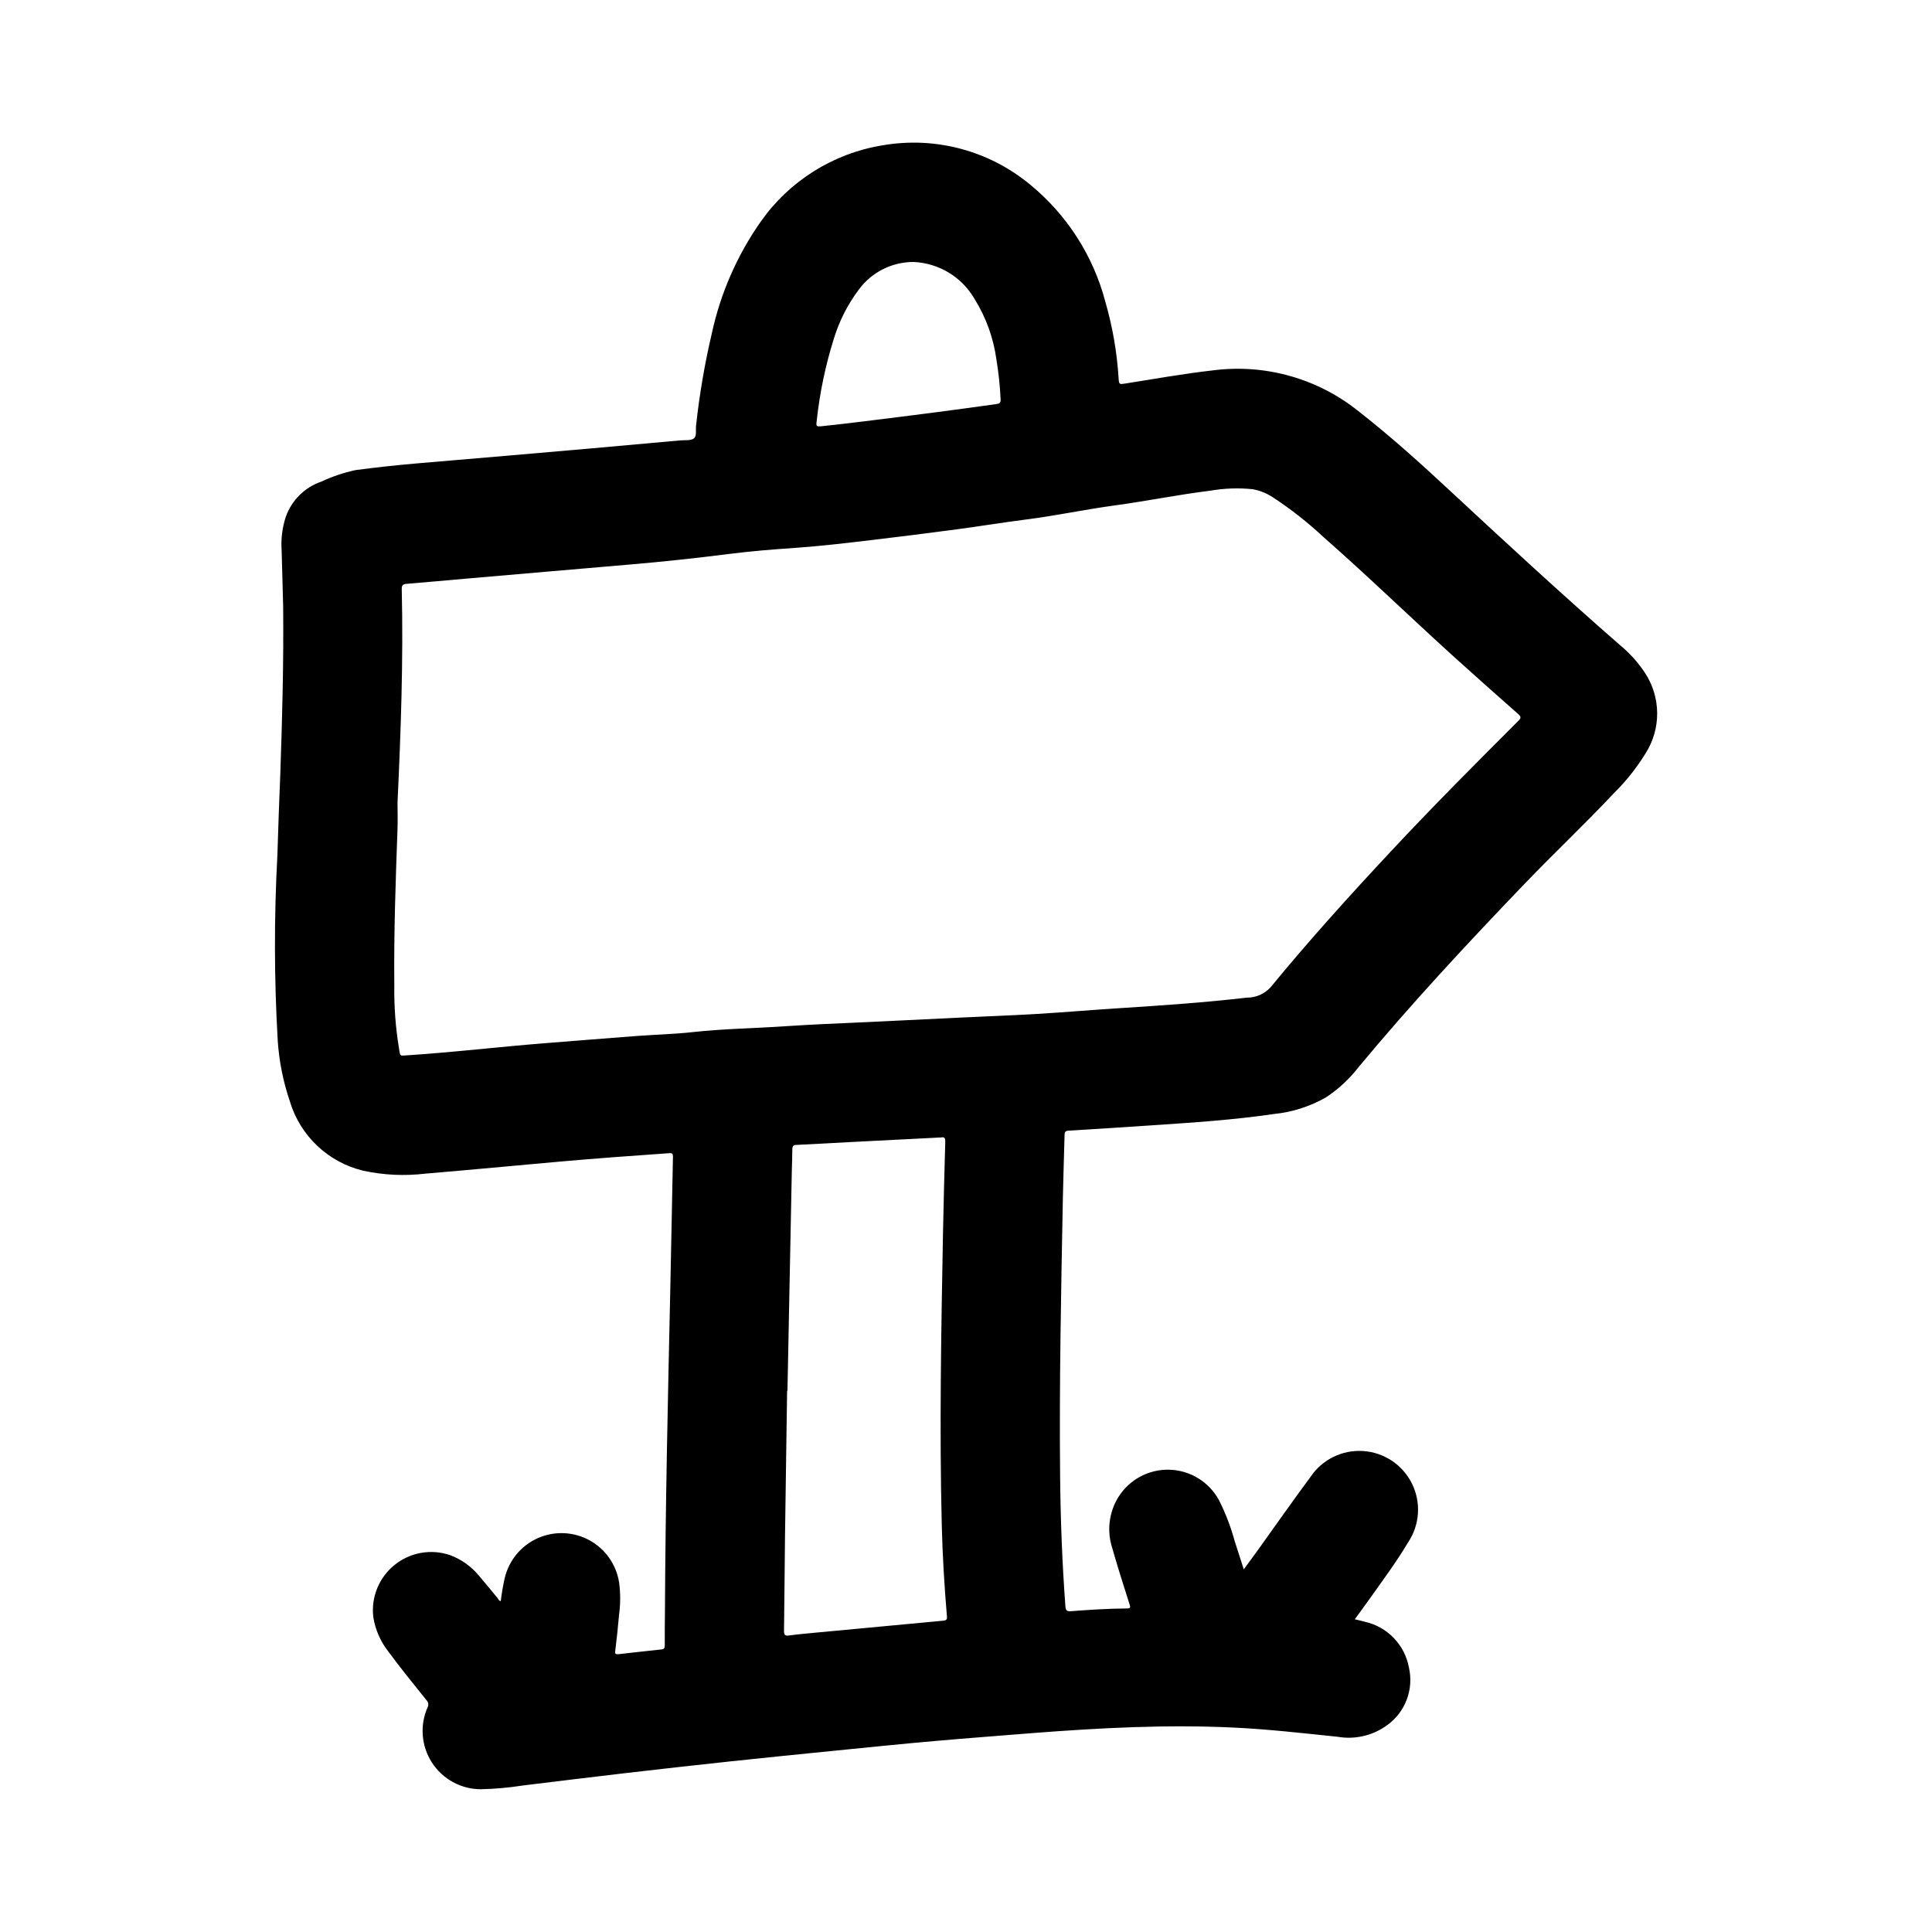 <?xml version="1.0" encoding="UTF-8"?>
<!-- Uploaded to: ICON Repo, www.svgrepo.com, Generator: ICON Repo Mixer Tools -->
<svg fill="#000000" width="800px" height="800px" version="1.1" viewBox="144 144 512 512" xmlns="http://www.w3.org/2000/svg">
 <path d="m276.71 568.31c0.238-2.062 0.594-4.113 1.055-6.137 1.113-4.676 4.336-8.566 8.723-10.531 4.383-1.961 9.434-1.773 13.66 0.512 4.227 2.285 7.148 6.406 7.91 11.152 0.387 2.856 0.387 5.75 0 8.602-0.277 3.234-0.629 6.465-1.023 9.691-0.094 0.789 0.203 0.789 0.789 0.789 3.84-0.434 7.676-0.875 11.516-1.281 0.715-0.078 0.828-0.48 0.828-1.094 0-2.922 0-5.84 0.047-8.762 0.133-28.535 0.789-57.062 1.418-85.594 0.262-11.723 0.457-23.434 0.707-35.156 0-0.789-0.211-0.945-0.977-0.898-9.676 0.676-19.348 1.379-29.008 2.234-11.871 1.062-23.734 2.188-35.613 3.188h-0.004c-5.516 0.66-11.102 0.395-16.531-0.785-9.289-2.25-16.68-9.266-19.41-18.422-1.758-5.18-2.832-10.562-3.195-16.02-0.953-16.383-0.98-32.805-0.09-49.191 0.211-7.352 0.496-14.703 0.789-22.043 0.504-14.586 0.883-29.18 0.738-43.785-0.094-4.988-0.297-9.965-0.406-14.941-0.207-3 0.168-6.012 1.102-8.871 1.551-4.394 5.031-7.84 9.445-9.344 2.898-1.355 5.941-2.375 9.07-3.047 5.414-0.715 10.848-1.309 16.297-1.777 8.312-0.719 16.625-1.426 24.938-2.125 7.039-0.605 14.078-1.215 21.121-1.836 7.902-0.703 15.805-1.414 23.703-2.133 1.219-0.109 2.746 0.125 3.574-0.52 0.828-0.645 0.441-2.219 0.582-3.394h-0.004c0.887-8.188 2.273-16.316 4.156-24.34 2.293-10.656 6.699-20.75 12.957-29.676 7.59-10.828 19.227-18.133 32.277-20.254 13.965-2.441 28.297 1.379 39.195 10.445 9.734 7.992 16.699 18.859 19.891 31.047 1.895 6.559 3.066 13.301 3.496 20.113 0.125 1.793 0.117 1.777 1.898 1.496 7.746-1.234 15.469-2.606 23.27-3.488 13.84-1.754 27.801 2.227 38.633 11.02 8.336 6.527 16.176 13.594 23.914 20.789 14.848 13.809 29.742 27.551 45.012 40.887l0.004 0.004c2.652 2.16 4.957 4.719 6.832 7.578 2.043 3.144 3.141 6.809 3.168 10.555 0.027 3.75-1.02 7.426-3.019 10.598-2.367 3.863-5.191 7.422-8.414 10.605-7.652 8.156-15.809 15.832-23.555 23.898-15.207 15.84-30.164 31.906-44.203 48.805l0.004 0.004c-2.402 3.09-5.293 5.766-8.559 7.926-4.254 2.43-8.977 3.938-13.852 4.426-10.746 1.574-21.57 2.273-32.395 3-7.344 0.488-14.688 0.984-22.043 1.41-0.992 0.062-0.992 0.559-1.008 1.258-0.141 5.422-0.332 10.855-0.441 16.281-0.473 24.711-0.984 49.422-0.738 74.129 0.109 11.477 0.551 22.938 1.402 34.379 0.078 1.07 0.395 1.387 1.465 1.301 4.961-0.379 9.918-0.699 14.895-0.73 0.922 0 0.875-0.348 0.66-1.031-1.574-4.93-3.148-9.855-4.559-14.824v-0.008c-1.527-4.555-0.953-9.559 1.574-13.648 2.906-4.652 8.066-7.414 13.551-7.254 5.488 0.164 10.473 3.223 13.102 8.043 1.773 3.519 3.184 7.215 4.215 11.02 0.789 2.363 1.52 4.769 2.363 7.344 1.324-1.812 2.59-3.504 3.816-5.219 4.613-6.414 9.133-12.902 13.848-19.246h-0.004c3.09-4.629 8.41-7.258 13.965-6.898 5.551 0.363 10.488 3.656 12.953 8.645 2.461 4.988 2.078 10.914-1.012 15.539-3.148 5.281-6.832 10.234-10.375 15.215-1.203 1.699-2.449 3.379-3.769 5.195 0.953 0.227 1.801 0.402 2.644 0.645v0.004c2.918 0.645 5.582 2.137 7.66 4.281 2.078 2.148 3.481 4.859 4.031 7.793 0.664 2.852 0.469 5.84-0.57 8.578-1.035 2.738-2.863 5.109-5.246 6.805-3.785 2.742-8.516 3.832-13.117 3.023-9.156-0.945-18.285-1.992-27.488-2.434-8.848-0.418-17.68-0.41-26.512-0.109-8.949 0.301-17.895 0.883-26.82 1.574-8.516 0.699-17.043 1.316-25.551 2.07-9.047 0.789-18.105 1.723-27.109 2.621-9.004 0.898-18.23 1.828-27.34 2.801-9.273 0.992-18.539 2.027-27.797 3.109-9.141 1.062-18.27 2.188-27.402 3.305l-0.004 0.004c-3.648 0.566-7.328 0.891-11.02 0.969-5.223-0.02-10.082-2.672-12.918-7.055s-3.269-9.902-1.152-14.672c0.328-0.621 0.207-1.379-0.297-1.867-3.418-4.266-6.871-8.492-10.117-12.902-2.09-2.664-3.461-5.816-3.988-9.16-0.605-5.269 1.531-10.48 5.664-13.801 4.129-3.324 9.676-4.301 14.691-2.582 2.941 1.094 5.551 2.938 7.566 5.344 1.723 1.992 3.363 4.055 5.047 6.078 0.203 0.293 0.32 0.684 0.824 0.762zm-27.363-211.61c0 2.305 0.078 4.606 0 6.902-0.504 13.848-0.992 27.695-0.852 41.555v0.004c-0.078 5.508 0.324 11.012 1.207 16.449 0.449 2.418-0.047 2.195 2.481 2.039 12.098-0.789 24.137-2.242 36.211-3.188 8.109-0.637 16.215-1.309 24.332-1.914 4.953-0.371 9.934-0.48 14.871-1.031 8.266-0.906 16.57-1 24.852-1.574 6.352-0.426 12.723-0.691 19.09-0.977 8.824-0.395 17.648-0.852 26.473-1.273 6.984-0.332 13.965-0.582 20.941-1 7.266-0.434 14.508-1.062 21.766-1.52 11.242-0.715 22.477-1.48 33.66-2.785 2.414 0.031 4.727-0.973 6.352-2.762 10.234-12.469 21.027-24.402 32.062-36.211 11.035-11.809 22.27-23.074 33.613-34.41 0.73-0.73 0.715-1.086-0.07-1.777-5.68-5-11.324-10.035-16.941-15.098-11.645-10.539-22.914-21.492-34.715-31.852v-0.004c-4.152-3.875-8.629-7.387-13.383-10.5-1.617-1.062-3.434-1.789-5.336-2.133-3.758-0.379-7.551-0.246-11.273 0.402-8.559 1.055-17.004 2.785-25.551 3.938-7.871 1.078-15.609 2.746-23.48 3.723-6.07 0.789-12.105 1.77-18.168 2.582-7.562 1.008-15.141 1.961-22.734 2.859-6.644 0.789-13.289 1.574-19.973 2.047-5.902 0.395-11.809 0.875-17.672 1.621-8.848 1.129-17.711 2.07-26.59 2.824l-21.254 1.828c-7.414 0.641-14.824 1.281-22.23 1.922-5.117 0.441-10.234 0.93-15.352 1.34-1.016 0.086-1.234 0.457-1.211 1.441 0.434 18.879-0.242 37.699-1.125 56.531zm103.34 155.87h-0.094c-0.188 12.863-0.375 25.719-0.559 38.574-0.109 8.344-0.133 16.688-0.262 25.031 0 1.141 0.293 1.395 1.371 1.242 2.234-0.309 4.488-0.512 6.738-0.723 11.367-1.082 22.738-2.144 34.109-3.195 0.789-0.078 1.023-0.301 0.961-1.102-0.684-8.07-1.172-16.152-1.371-24.254-0.637-25.781-0.148-51.555 0.324-77.336 0.148-8.094 0.387-16.191 0.605-24.285 0-0.844-0.156-1.25-1.062-1.094-0.285 0.035-0.57 0.051-0.859 0.047-7.797 0.395-15.602 0.793-23.402 1.195-4.676 0.242-9.359 0.527-14.035 0.738-0.914 0-1.18 0.355-1.172 1.242 0 1.812-0.102 3.621-0.133 5.422-0.395 19.527-0.781 39.023-1.16 58.496zm33.434-299.14v-0.004c-5.695-0.02-11.062 2.664-14.461 7.227-3.027 4.012-5.312 8.527-6.754 13.336-2.172 6.961-3.664 14.117-4.449 21.367-0.219 1.715-0.195 1.73 1.504 1.574 3.637-0.41 7.266-0.789 10.895-1.258 11.746-1.441 23.48-2.938 35.195-4.59 0.867-0.125 1.164-0.34 1.117-1.273v-0.004c-0.16-3.531-0.531-7.051-1.109-10.543-0.785-5.711-2.769-11.195-5.824-16.09-3.359-5.781-9.434-9.453-16.113-9.746z"/>
</svg>